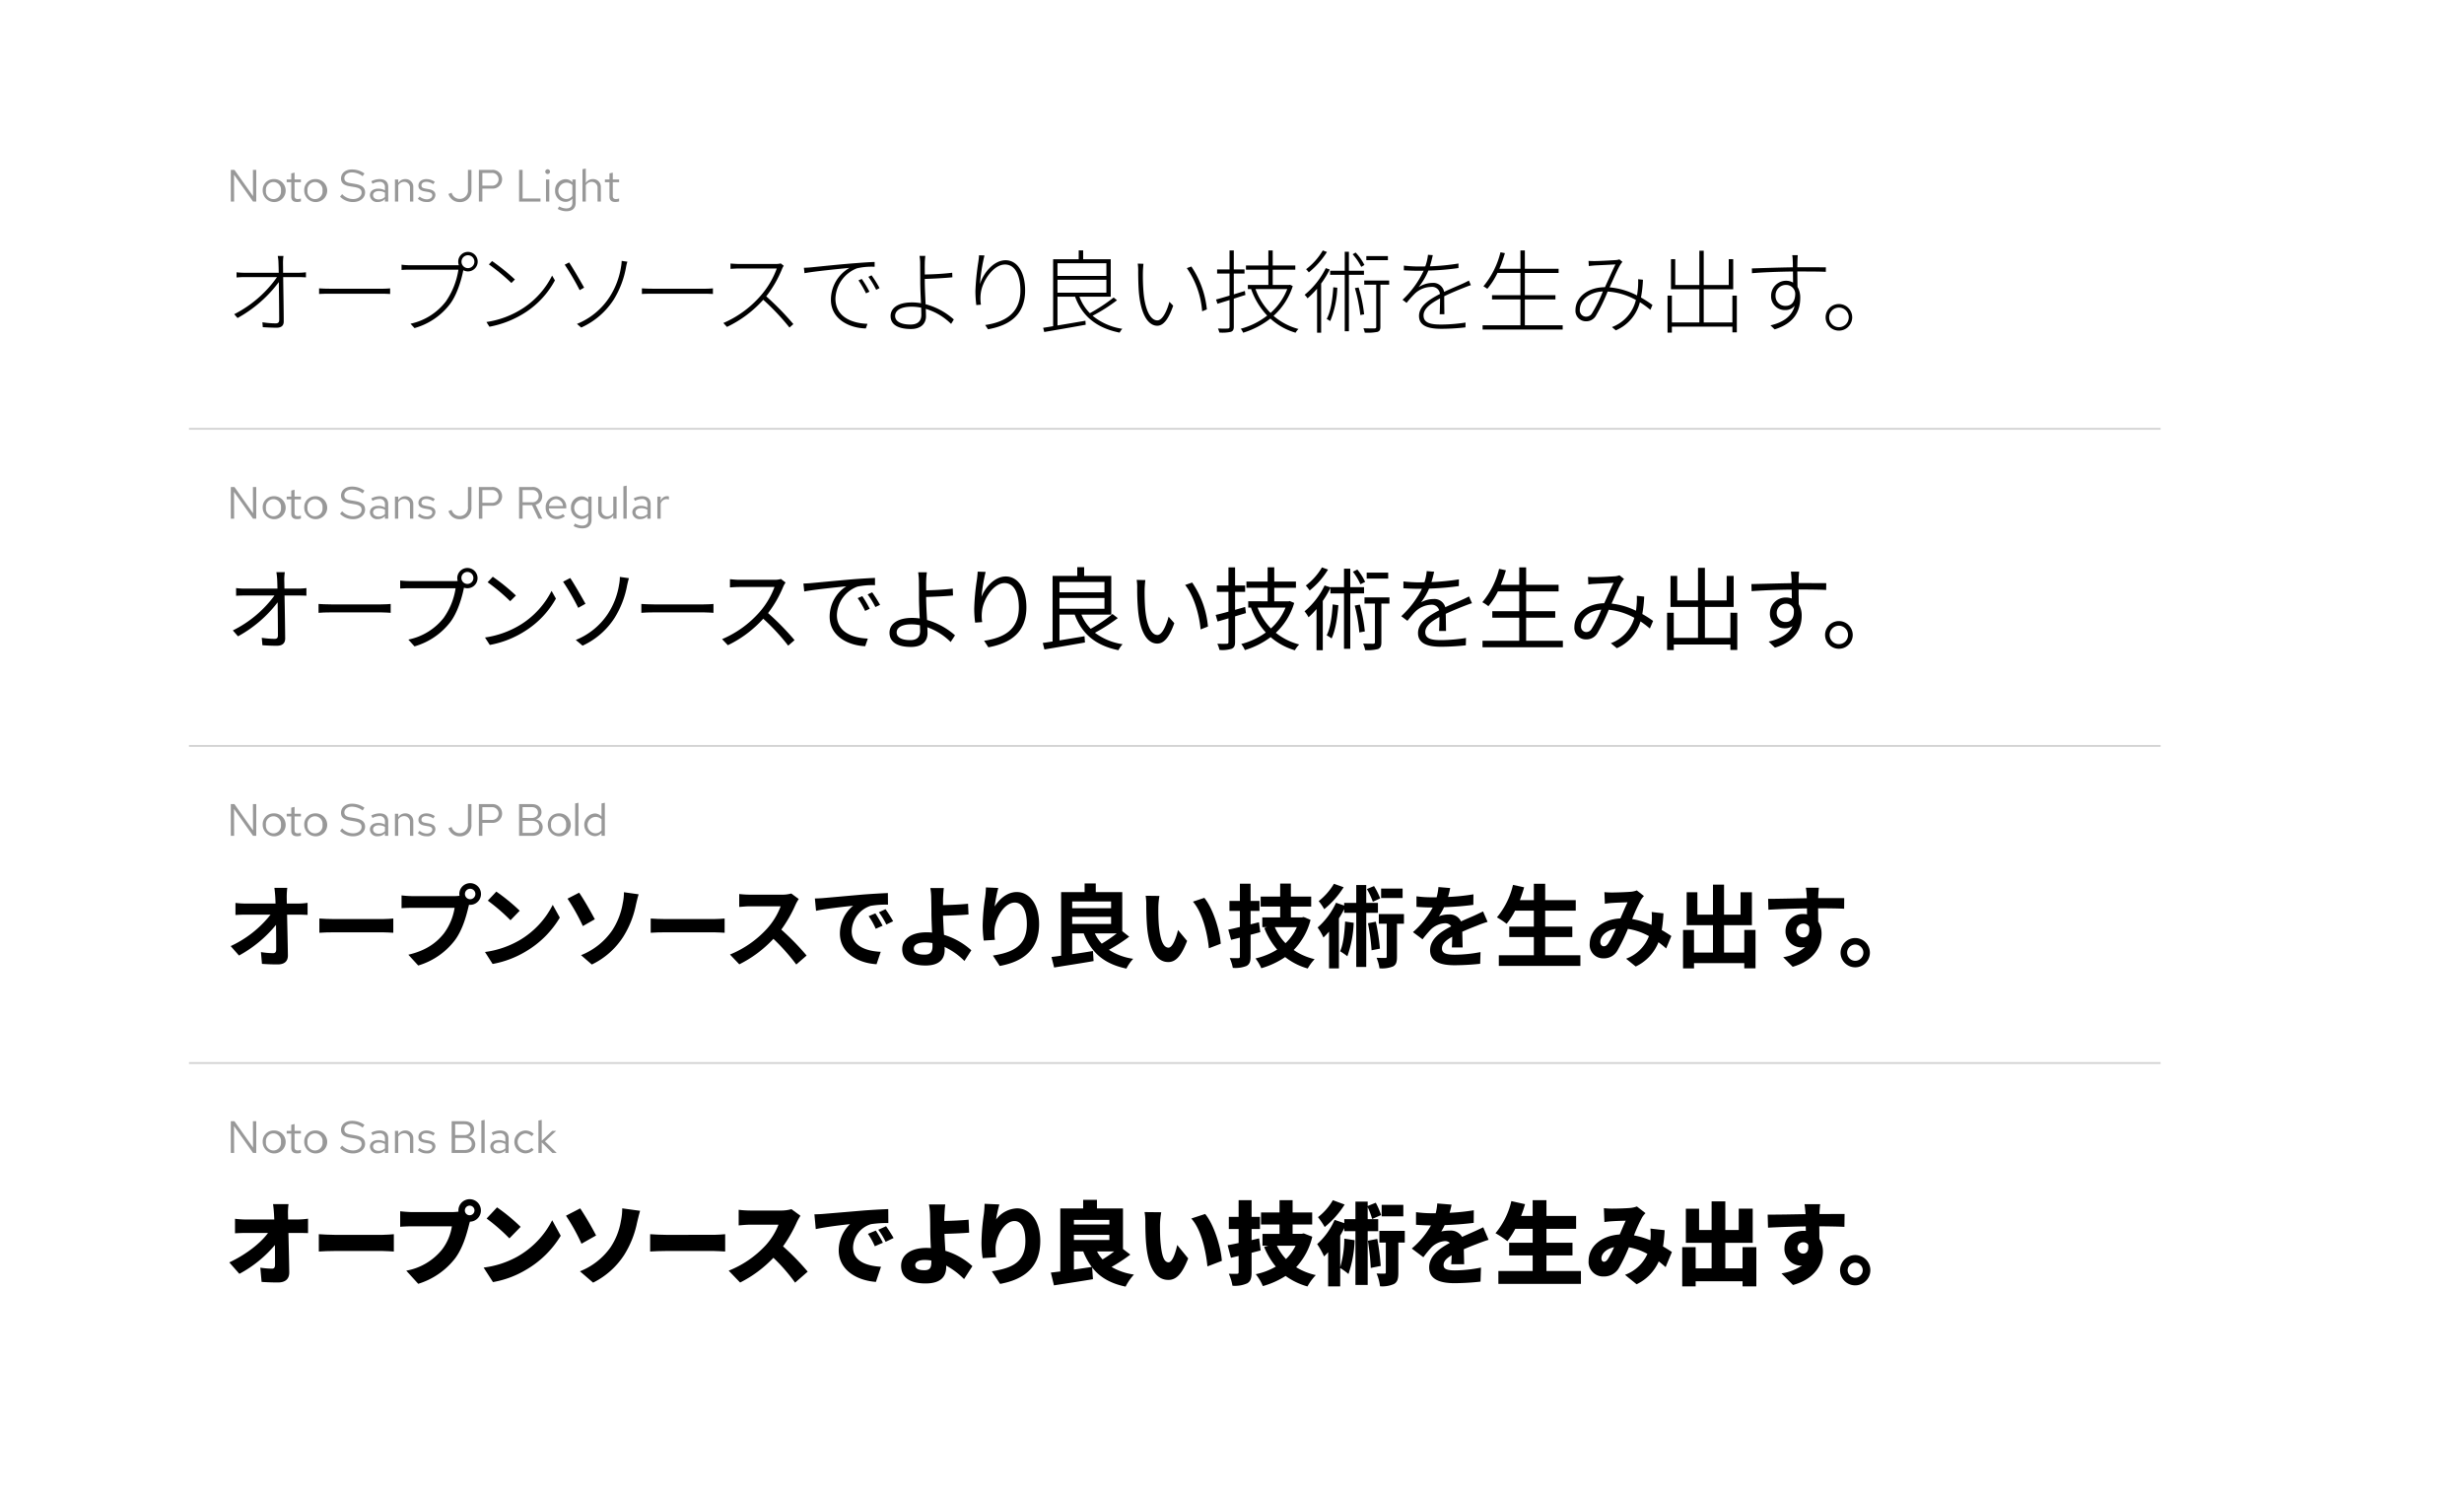 <svg xmlns="http://www.w3.org/2000/svg" width="652" height="395" viewBox="0 0 652 395"><defs><style>.a{fill:none;stroke:#d3d3d3;stroke-miterlimit:10;stroke-width:0.5px;}.b{fill:#989898;}</style></defs><line class="a" x1="50" y1="113.477" x2="571.716" y2="113.477"/><line class="a" x1="50" y1="197.402" x2="571.716" y2="197.402"/><line class="a" x1="50" y1="281.327" x2="571.716" y2="281.327"/><path class="b" d="M62.036,44.954l4.917,6.957-.024-6.957h.876v8.396h-.84l-5.037-7.112.024,7.112h-.876V44.954Z"/><path class="b" d="M72.355,47.401a3.041,3.041,0,1,1-2.843,3.022A2.873,2.873,0,0,1,72.355,47.401Zm1.99,3.034a2.002,2.002,0,1,0-3.97,0,2.001,2.001,0,1,0,3.97,0Z"/><path class="b" d="M77.071,48.216H75.86v-.72h1.211V45.889l.876-.204v1.81h1.679v.72H77.947V51.802c0,.624.24.876.852.876a2.096,2.096,0,0,0,.827-.156v.78a3.285,3.285,0,0,1-1.02.156c-1.007,0-1.535-.492-1.535-1.427Z"/><path class="b" d="M83.347,47.401a3.041,3.041,0,1,1-2.843,3.022A2.873,2.873,0,0,1,83.347,47.401Zm1.99,3.034a2.002,2.002,0,1,0-3.97,0,2.001,2.001,0,1,0,3.97,0Z"/><path class="b" d="M90.536,51.37a3.91,3.91,0,0,0,2.902,1.308c1.296,0,2.243-.72,2.243-1.691,0-.839-.504-1.235-1.871-1.475l-1.355-.228c-1.535-.276-2.219-.911-2.219-2.038,0-1.416,1.176-2.399,2.879-2.399a5.489,5.489,0,0,1,3.321,1.067l-.48.72a4.745,4.745,0,0,0-2.83-1.007c-1.176,0-2.003.647-2.003,1.523,0,.744.456,1.127,1.583,1.308l1.343.228c1.787.324,2.555.996,2.555,2.255,0,1.451-1.343,2.531-3.189,2.531a4.83,4.83,0,0,1-3.442-1.427Z"/><path class="b" d="M97.879,51.67c0-1.044.875-1.739,2.194-1.739a3.385,3.385,0,0,1,1.787.456v-.804a1.318,1.318,0,0,0-1.511-1.451,3.866,3.866,0,0,0-1.775.504l-.324-.672a5.017,5.017,0,0,1,2.207-.564c1.451,0,2.267.732,2.267,2.063v3.886h-.863v-.684a2.512,2.512,0,0,1-1.858.791A1.889,1.889,0,0,1,97.879,51.67Zm2.303,1.116a2.317,2.317,0,0,0,1.679-.672V50.987a3.09,3.09,0,0,0-1.655-.42c-.899,0-1.487.432-1.487,1.08C98.718,52.33,99.306,52.786,100.182,52.786Z"/><path class="b" d="M104.503,47.496h.876v.948a2.107,2.107,0,0,1,1.858-1.044,2.037,2.037,0,0,1,2.123,2.159v3.79h-.876V49.811a1.517,1.517,0,0,0-1.57-1.679,1.725,1.725,0,0,0-1.535.899v4.318h-.876Z"/><path class="b" d="M111.031,52.018a3.051,3.051,0,0,0,1.883.732c.852,0,1.476-.444,1.476-1.056,0-.48-.312-.732-1.056-.875l-.96-.168c-1.139-.204-1.654-.684-1.654-1.535,0-1.007.875-1.715,2.11-1.715a3.784,3.784,0,0,1,2.231.732l-.432.612a3.104,3.104,0,0,0-1.835-.624c-.768,0-1.272.36-1.272.935,0,.48.252.708,1.008.839l.983.18c1.176.216,1.703.708,1.703,1.571a2.049,2.049,0,0,1-2.278,1.811,3.337,3.337,0,0,1-2.375-.863Z"/><path class="b" d="M121.65,53.481a3.027,3.027,0,0,1-2.986-2.147l.84-.335a2.203,2.203,0,0,0,4.317-.828V44.954h.924v5.229A2.98,2.98,0,0,1,121.65,53.481Z"/><path class="b" d="M126.714,44.954H130.18a2.49,2.49,0,1,1,0,4.965h-2.542v3.43h-.924Zm.924.816v3.358h2.435a1.688,1.688,0,1,0,0-3.358Z"/><path class="b" d="M137.358,44.954h.924v7.58h4.737v.816h-5.661Z"/><path class="b" d="M144.283,45.422a.629.629,0,0,1,1.259,0,.629.629,0,1,1-1.259,0Zm1.067,7.928h-.876V47.496h.876Z"/><path class="b" d="M146.886,50.423a2.847,2.847,0,0,1,2.746-2.998,2.362,2.362,0,0,1,1.835.828v-.756h.864v6.153c0,1.451-.876,2.255-2.471,2.255a4.696,4.696,0,0,1-2.279-.612l.372-.671a3.938,3.938,0,0,0,1.871.54c1.067,0,1.631-.516,1.631-1.499V52.558a2.307,2.307,0,0,1-1.871.863A2.824,2.824,0,0,1,146.886,50.423Zm2.914,2.243a2.016,2.016,0,0,0,1.655-.791V48.984A2.165,2.165,0,1,0,149.8,52.666Z"/><path class="b" d="M154.134,44.774l.876-.18v3.85a2.108,2.108,0,0,1,1.858-1.044,2.037,2.037,0,0,1,2.123,2.159v3.79h-.876V49.811a1.517,1.517,0,0,0-1.57-1.679,1.725,1.725,0,0,0-1.535.899v4.318h-.876Z"/><path class="b" d="M161.273,48.216H160.062v-.72h1.211V45.889l.876-.204v1.81h1.679v.72h-1.679V51.802c0,.624.24.876.852.876a2.096,2.096,0,0,0,.827-.156v.78a3.286,3.286,0,0,1-1.02.156c-1.007,0-1.535-.492-1.535-1.427Z"/><path class="b" d="M62.036,128.879l4.917,6.957-.024-6.957h.876v8.396h-.84l-5.037-7.112.024,7.112h-.876v-8.396Z"/><path class="b" d="M72.355,131.326a3.041,3.041,0,1,1-2.843,3.022A2.873,2.873,0,0,1,72.355,131.326Zm1.99,3.034a2.002,2.002,0,1,0-3.97,0,2.001,2.001,0,1,0,3.97,0Z"/><path class="b" d="M77.071,132.141H75.86v-.72h1.211v-1.607l.876-.204v1.81h1.679v.72H77.947v3.586c0,.624.24.876.852.876a2.096,2.096,0,0,0,.827-.156v.78a3.285,3.285,0,0,1-1.02.156c-1.007,0-1.535-.492-1.535-1.427Z"/><path class="b" d="M83.347,131.326a3.041,3.041,0,1,1-2.843,3.022A2.873,2.873,0,0,1,83.347,131.326Zm1.99,3.034a2.002,2.002,0,1,0-3.97,0,2.001,2.001,0,1,0,3.97,0Z"/><path class="b" d="M90.536,135.296a3.91,3.91,0,0,0,2.902,1.308c1.296,0,2.243-.72,2.243-1.691,0-.839-.504-1.235-1.871-1.475l-1.355-.228c-1.535-.276-2.219-.911-2.219-2.038,0-1.416,1.176-2.399,2.879-2.399a5.489,5.489,0,0,1,3.321,1.067l-.48.72a4.745,4.745,0,0,0-2.83-1.007c-1.176,0-2.003.647-2.003,1.523,0,.744.456,1.127,1.583,1.308l1.343.228c1.787.324,2.555.996,2.555,2.255,0,1.451-1.343,2.531-3.189,2.531a4.83,4.83,0,0,1-3.442-1.427Z"/><path class="b" d="M97.879,135.595c0-1.044.875-1.739,2.194-1.739a3.385,3.385,0,0,1,1.787.456v-.804a1.318,1.318,0,0,0-1.511-1.451,3.866,3.866,0,0,0-1.775.504l-.324-.672a5.017,5.017,0,0,1,2.207-.564c1.451,0,2.267.732,2.267,2.063v3.886h-.863v-.684a2.512,2.512,0,0,1-1.858.791A1.889,1.889,0,0,1,97.879,135.595Zm2.303,1.116a2.317,2.317,0,0,0,1.679-.672v-1.127a3.09,3.09,0,0,0-1.655-.42c-.899,0-1.487.432-1.487,1.08C98.718,136.255,99.306,136.711,100.182,136.711Z"/><path class="b" d="M104.503,131.422h.876v.948a2.107,2.107,0,0,1,1.858-1.044,2.037,2.037,0,0,1,2.123,2.159v3.79h-.876v-3.538a1.517,1.517,0,0,0-1.57-1.679,1.725,1.725,0,0,0-1.535.899v4.318h-.876Z"/><path class="b" d="M111.031,135.944a3.051,3.051,0,0,0,1.883.731c.852,0,1.476-.444,1.476-1.056,0-.48-.312-.732-1.056-.875l-.96-.168c-1.139-.204-1.654-.684-1.654-1.535,0-1.007.875-1.715,2.11-1.715a3.784,3.784,0,0,1,2.231.732l-.432.612a3.103,3.103,0,0,0-1.835-.624c-.768,0-1.272.36-1.272.935,0,.48.252.708,1.008.839l.983.18c1.176.216,1.703.708,1.703,1.571a2.049,2.049,0,0,1-2.278,1.811,3.337,3.337,0,0,1-2.375-.863Z"/><path class="b" d="M121.65,137.406a3.027,3.027,0,0,1-2.986-2.147l.84-.335a2.203,2.203,0,0,0,4.317-.828v-5.217h.924v5.229A2.98,2.98,0,0,1,121.65,137.406Z"/><path class="b" d="M126.714,128.879H130.18a2.49,2.49,0,1,1,0,4.965h-2.542v3.43h-.924Zm.924.816v3.358h2.435a1.688,1.688,0,1,0,0-3.358Z"/><path class="b" d="M137.358,128.879H140.8a2.416,2.416,0,0,1,2.674,2.423,2.284,2.284,0,0,1-1.751,2.267l1.787,3.706h-1.02l-1.703-3.586h-2.506v3.586h-.924Zm.924.816v3.226h2.446a1.625,1.625,0,1,0,0-3.226Z"/><path class="b" d="M147.292,137.383a2.921,2.921,0,0,1-2.902-3.034,2.849,2.849,0,0,1,2.759-3.022,2.765,2.765,0,0,1,2.687,2.95v.264h-4.594a2.133,2.133,0,0,0,2.087,2.075,2.395,2.395,0,0,0,1.607-.6l.551.588A3.417,3.417,0,0,1,147.292,137.383Zm-2.027-3.466h3.706a1.933,1.933,0,0,0-1.835-1.835A1.956,1.956,0,0,0,145.265,133.917Z"/><path class="b" d="M151.086,134.348a2.847,2.847,0,0,1,2.746-2.998,2.362,2.362,0,0,1,1.835.828v-.756h.864v6.153c0,1.451-.876,2.255-2.471,2.255a4.696,4.696,0,0,1-2.279-.612l.372-.671a3.938,3.938,0,0,0,1.871.54c1.067,0,1.631-.516,1.631-1.499v-1.103a2.307,2.307,0,0,1-1.871.863A2.824,2.824,0,0,1,151.086,134.348ZM154,136.591a2.016,2.016,0,0,0,1.655-.791v-2.891A2.165,2.165,0,1,0,154,136.591Z"/><path class="b" d="M159.185,134.948a1.512,1.512,0,0,0,1.56,1.691,1.738,1.738,0,0,0,1.535-.887v-4.33h.875v5.853h-.875v-.947a2.097,2.097,0,0,1-1.859,1.043,2.046,2.046,0,0,1-2.123-2.171v-3.778h.888Z"/><path class="b" d="M165.833,137.275h-.876V128.7l.876-.18Z"/><path class="b" d="M167.322,135.595c0-1.044.875-1.739,2.194-1.739a3.386,3.386,0,0,1,1.787.456v-.804a1.318,1.318,0,0,0-1.511-1.451,3.867,3.867,0,0,0-1.775.504l-.323-.672a5.01,5.01,0,0,1,2.206-.564c1.451,0,2.267.732,2.267,2.063v3.886h-.863v-.684a2.512,2.512,0,0,1-1.858.791A1.889,1.889,0,0,1,167.322,135.595Zm2.303,1.116a2.317,2.317,0,0,0,1.679-.672v-1.127a3.09,3.09,0,0,0-1.655-.42c-.899,0-1.487.432-1.487,1.08C168.161,136.255,168.749,136.711,169.625,136.711Z"/><path class="b" d="M173.946,131.422h.876v1.188a1.748,1.748,0,0,1,1.631-1.295,1.67,1.67,0,0,1,.552.084v.791a2.207,2.207,0,0,0-.612-.108,1.669,1.669,0,0,0-1.57,1.188v4.006h-.876Z"/><path class="b" d="M62.036,212.804l4.917,6.957-.024-6.957h.876V221.2h-.84l-5.037-7.112.024,7.112h-.876V212.804Z"/><path class="b" d="M72.355,215.251a3.041,3.041,0,1,1-2.843,3.022A2.873,2.873,0,0,1,72.355,215.251Zm1.99,3.034a2.002,2.002,0,1,0-3.97,0,2.001,2.001,0,1,0,3.97,0Z"/><path class="b" d="M77.071,216.066H75.86v-.72h1.211V213.74l.876-.204v1.81h1.679v.72H77.947v3.586c0,.624.24.876.852.876a2.096,2.096,0,0,0,.827-.156v.78a3.285,3.285,0,0,1-1.02.156c-1.007,0-1.535-.492-1.535-1.427Z"/><path class="b" d="M83.347,215.251a3.041,3.041,0,1,1-2.843,3.022A2.873,2.873,0,0,1,83.347,215.251Zm1.99,3.034a2.002,2.002,0,1,0-3.97,0,2.001,2.001,0,1,0,3.97,0Z"/><path class="b" d="M90.536,219.22a3.91,3.91,0,0,0,2.902,1.308c1.296,0,2.243-.72,2.243-1.691,0-.839-.504-1.235-1.871-1.475l-1.355-.228c-1.535-.276-2.219-.911-2.219-2.038,0-1.416,1.176-2.399,2.879-2.399a5.489,5.489,0,0,1,3.321,1.067l-.48.72a4.745,4.745,0,0,0-2.83-1.007c-1.176,0-2.003.647-2.003,1.523,0,.744.456,1.127,1.583,1.308l1.343.228c1.787.324,2.555.996,2.555,2.255,0,1.451-1.343,2.531-3.189,2.531a4.83,4.83,0,0,1-3.442-1.427Z"/><path class="b" d="M97.879,219.52c0-1.044.875-1.739,2.194-1.739a3.385,3.385,0,0,1,1.787.456v-.804a1.318,1.318,0,0,0-1.511-1.451,3.866,3.866,0,0,0-1.775.504l-.324-.672a5.017,5.017,0,0,1,2.207-.564c1.451,0,2.267.732,2.267,2.063V221.2h-.863v-.684a2.512,2.512,0,0,1-1.858.791A1.889,1.889,0,0,1,97.879,219.52Zm2.303,1.116a2.317,2.317,0,0,0,1.679-.672v-1.127a3.09,3.09,0,0,0-1.655-.42c-.899,0-1.487.432-1.487,1.08C98.718,220.18,99.306,220.636,100.182,220.636Z"/><path class="b" d="M104.503,215.346h.876v.948a2.107,2.107,0,0,1,1.858-1.044,2.037,2.037,0,0,1,2.123,2.159v3.79h-.876v-3.538a1.517,1.517,0,0,0-1.57-1.679,1.725,1.725,0,0,0-1.535.899V221.2h-.876Z"/><path class="b" d="M111.031,219.868a3.051,3.051,0,0,0,1.883.732c.852,0,1.476-.444,1.476-1.056,0-.48-.312-.732-1.056-.875l-.96-.168c-1.139-.204-1.654-.684-1.654-1.535,0-1.007.875-1.715,2.11-1.715a3.784,3.784,0,0,1,2.231.732l-.432.612a3.104,3.104,0,0,0-1.835-.624c-.768,0-1.272.36-1.272.935,0,.48.252.708,1.008.839l.983.18c1.176.216,1.703.708,1.703,1.571a2.049,2.049,0,0,1-2.278,1.811,3.337,3.337,0,0,1-2.375-.863Z"/><path class="b" d="M121.65,221.331a3.027,3.027,0,0,1-2.986-2.147l.84-.335a2.203,2.203,0,0,0,4.317-.828V212.804h.924v5.229A2.98,2.98,0,0,1,121.65,221.331Z"/><path class="b" d="M126.714,212.804H130.18a2.49,2.49,0,1,1,0,4.965h-2.542v3.43h-.924Zm.924.816v3.358h2.435a1.688,1.688,0,1,0,0-3.358Z"/><path class="b" d="M140.752,212.804c1.535,0,2.53.84,2.53,2.135a1.941,1.941,0,0,1-1.487,1.895,2.086,2.086,0,0,1,1.812,2.039c0,1.403-1.08,2.327-2.723,2.327h-3.526V212.804Zm-2.471.791v2.878H140.68c1.02,0,1.679-.564,1.679-1.439s-.659-1.439-1.679-1.439Zm4.39,5.217c0-.959-.732-1.583-1.884-1.583h-2.506v3.178h2.506C141.927,220.408,142.671,219.772,142.671,218.813Z"/><path class="b" d="M147.797,215.251a3.041,3.041,0,1,1-2.843,3.022A2.872,2.872,0,0,1,147.797,215.251Zm1.99,3.034a2.002,2.002,0,1,0-3.97,0,2.001,2.001,0,1,0,3.97,0Z"/><path class="b" d="M153.066,221.2h-.876v-8.575l.876-.18Z"/><path class="b" d="M159.171,220.42a2.306,2.306,0,0,1-1.871.864,3.019,3.019,0,0,1,.048-6.009,2.385,2.385,0,0,1,1.823.815v-3.466l.876-.18V221.2h-.876Zm-1.655.096a2.005,2.005,0,0,0,1.655-.78v-2.902a2.165,2.165,0,1,0-1.655,3.682Z"/><path class="b" d="M62.036,296.729l4.917,6.957-.024-6.957h.876v8.396h-.84l-5.037-7.112.024,7.112h-.876v-8.396Z"/><path class="b" d="M72.355,299.176a3.041,3.041,0,1,1-2.843,3.022A2.873,2.873,0,0,1,72.355,299.176Zm1.99,3.034a2.002,2.002,0,1,0-3.97,0,2.001,2.001,0,1,0,3.97,0Z"/><path class="b" d="M77.071,299.991H75.86v-.72h1.211v-1.607l.876-.204v1.81h1.679v.72H77.947v3.586c0,.624.24.876.852.876a2.096,2.096,0,0,0,.827-.156v.78a3.285,3.285,0,0,1-1.02.156c-1.007,0-1.535-.492-1.535-1.427Z"/><path class="b" d="M83.347,299.176a3.041,3.041,0,1,1-2.843,3.022A2.873,2.873,0,0,1,83.347,299.176Zm1.99,3.034a2.002,2.002,0,1,0-3.97,0,2.001,2.001,0,1,0,3.97,0Z"/><path class="b" d="M90.536,303.146a3.91,3.91,0,0,0,2.902,1.308c1.296,0,2.243-.72,2.243-1.691,0-.839-.504-1.235-1.871-1.475l-1.355-.228c-1.535-.276-2.219-.911-2.219-2.038,0-1.416,1.176-2.399,2.879-2.399a5.489,5.489,0,0,1,3.321,1.067l-.48.72a4.745,4.745,0,0,0-2.83-1.007c-1.176,0-2.003.647-2.003,1.523,0,.744.456,1.127,1.583,1.308l1.343.228c1.787.324,2.555.996,2.555,2.255,0,1.451-1.343,2.531-3.189,2.531a4.83,4.83,0,0,1-3.442-1.427Z"/><path class="b" d="M97.879,303.446c0-1.044.875-1.739,2.194-1.739a3.385,3.385,0,0,1,1.787.456v-.804a1.318,1.318,0,0,0-1.511-1.451,3.866,3.866,0,0,0-1.775.504L98.25,299.74a5.017,5.017,0,0,1,2.207-.564c1.451,0,2.267.732,2.267,2.063v3.886h-.863v-.684a2.512,2.512,0,0,1-1.858.791A1.889,1.889,0,0,1,97.879,303.446Zm2.303,1.116a2.317,2.317,0,0,0,1.679-.672V302.762a3.09,3.09,0,0,0-1.655-.42c-.899,0-1.487.432-1.487,1.08C98.718,304.105,99.306,304.561,100.182,304.561Z"/><path class="b" d="M104.503,299.272h.876v.948a2.107,2.107,0,0,1,1.858-1.044,2.037,2.037,0,0,1,2.123,2.159v3.79h-.876v-3.538a1.517,1.517,0,0,0-1.57-1.679,1.725,1.725,0,0,0-1.535.899v4.318h-.876Z"/><path class="b" d="M111.031,303.794a3.051,3.051,0,0,0,1.883.731c.852,0,1.476-.444,1.476-1.056,0-.479-.312-.732-1.056-.875l-.96-.168c-1.139-.204-1.654-.684-1.654-1.535,0-1.007.875-1.715,2.11-1.715a3.783,3.783,0,0,1,2.231.732l-.432.612a3.103,3.103,0,0,0-1.835-.624c-.768,0-1.272.36-1.272.936,0,.479.252.708,1.008.839l.983.18c1.176.216,1.703.708,1.703,1.571a2.049,2.049,0,0,1-2.278,1.811,3.337,3.337,0,0,1-2.375-.863Z"/><path class="b" d="M122.91,296.729c1.535,0,2.53.84,2.53,2.135a1.941,1.941,0,0,1-1.487,1.895,2.086,2.086,0,0,1,1.812,2.039c0,1.403-1.08,2.327-2.723,2.327h-3.526v-8.396Zm-2.471.791v2.878h2.398c1.02,0,1.679-.564,1.679-1.439s-.659-1.44-1.679-1.44Zm4.39,5.217c0-.959-.733-1.583-1.884-1.583h-2.506v3.178h2.506C124.084,304.333,124.829,303.697,124.829,302.738Z"/><path class="b" d="M128.25,305.125h-.876V296.55l.876-.18Z"/><path class="b" d="M129.739,303.446c0-1.044.875-1.739,2.194-1.739a3.386,3.386,0,0,1,1.787.456v-.804a1.318,1.318,0,0,0-1.511-1.451,3.867,3.867,0,0,0-1.775.504l-.324-.672a5.017,5.017,0,0,1,2.207-.564c1.451,0,2.267.732,2.267,2.063v3.886H133.72v-.684a2.512,2.512,0,0,1-1.858.791A1.889,1.889,0,0,1,129.739,303.446Zm2.303,1.116a2.317,2.317,0,0,0,1.679-.672V302.762a3.09,3.09,0,0,0-1.655-.42c-.899,0-1.487.432-1.487,1.08C130.578,304.105,131.166,304.561,132.042,304.561Z"/><path class="b" d="M140.668,303.745l.54.54a3.044,3.044,0,0,1-2.219.947,3.032,3.032,0,0,1,0-6.057,3.195,3.195,0,0,1,2.255.912l-.565.611a2.3,2.3,0,0,0-1.654-.732,2.245,2.245,0,0,0,.012,4.474A2.155,2.155,0,0,0,140.668,303.745Z"/><path class="b" d="M142.47,296.55l.876-.18v5.529l2.782-2.627h1.056l-2.975,2.783,3.107,3.07h-1.151l-2.818-2.795v2.795H142.47Z"/><path d="M79.158,72.184c.552,0,1.368-.072,1.8-.12v1.344c-.456-.024-1.224-.072-1.776-.072h-4.248c.048,3.672.144,8.881.144,11.761,0,1.105-.673,1.632-1.897,1.632-1.08,0-2.568-.072-3.648-.144L69.437,85.29a23.706,23.706,0,0,0,3.504.288c.721,0,.936-.312.936-.936,0-2.088-.048-6.432-.097-9.985A34.363,34.363,0,0,1,62.86,84.161l-.888-1.008a31.047,31.047,0,0,0,11.329-9.817H64.564c-.768,0-1.248.048-1.968.096V72.065a18.47,18.47,0,0,0,1.968.12h9.193c-.024-1.248-.048-2.208-.072-2.688a9.42,9.42,0,0,0-.192-1.752h1.513a14.291,14.291,0,0,0-.12,1.752c0,.48.024,1.44.024,2.688Z"/><path d="M84.436,76.313c.624.048,1.633.096,3.049.096h13.297a24.248,24.248,0,0,0,2.448-.096V77.801c-.432-.024-1.32-.072-2.424-.072H87.485c-1.32,0-2.4.024-3.049.072Z"/><path d="M120.965,70.192h.456a2.403,2.403,0,0,1-.168-.936,2.561,2.561,0,0,1,2.568-2.592,2.58,2.58,0,1,1,0,5.161,2.571,2.571,0,0,1-1.224-.312l-.024.096c-.504,2.64-1.728,6.576-3.553,8.929a17.854,17.854,0,0,1-9.337,6.288l-1.056-1.152a16.082,16.082,0,0,0,9.337-5.88,20.097,20.097,0,0,0,3.336-8.425H108.365c-.864,0-1.488.024-2.112.072V70.048a18.261,18.261,0,0,0,2.136.144Zm4.561-.936a1.704,1.704,0,1,0-3.408,0,1.704,1.704,0,0,0,3.408,0Z"/><path d="M138.534,81.473a22.155,22.155,0,0,0,7.561-8.545l.744,1.272a23.215,23.215,0,0,1-7.584,8.329,26.393,26.393,0,0,1-9.745,3.936l-.792-1.248A24.285,24.285,0,0,0,138.534,81.473Zm-2.28-7.513-.936.936a51.942,51.942,0,0,0-5.953-4.92l.841-.888A55.13,55.13,0,0,1,136.253,73.961Z"/><path d="M150.604,69.448c.984,1.464,3.144,5.185,3.961,6.673l-1.177.672a66.929,66.929,0,0,0-3.96-6.745Zm10.682,9.169a20.681,20.681,0,0,0,3.072-8.161,9.533,9.533,0,0,0,.143-1.416l1.513.216a9.172,9.172,0,0,0-.337,1.344,24.375,24.375,0,0,1-3.264,8.665,19.963,19.963,0,0,1-8.617,7.417l-1.128-.96A18.623,18.623,0,0,0,161.286,78.617Z"/><path d="M169.853,76.313c.624.048,1.633.096,3.049.096h13.297a24.248,24.248,0,0,0,2.448-.096V77.801c-.432-.024-1.32-.072-2.424-.072H172.902c-1.32,0-2.4.024-3.049.072Z"/><path d="M207.39,70.336a4.129,4.129,0,0,0-.432.792,29.908,29.908,0,0,1-4.201,7.297A72.227,72.227,0,0,1,209.934,85.77l-1.032.912a62.057,62.057,0,0,0-6.936-7.345,30.435,30.435,0,0,1-9.601,7.177l-.96-1.032a27.506,27.506,0,0,0,9.913-7.272,22.841,22.841,0,0,0,4.224-7.153H195.485c-.768,0-2.064.096-2.184.096V69.736c.144.024,1.44.12,2.184.12h9.721a5.012,5.012,0,0,0,1.393-.144Z"/><path d="M214.732,70.744c1.272-.12,6.097-.648,10.489-1.008,2.688-.216,4.681-.36,6.217-.408V70.6a17.277,17.277,0,0,0-4.681.408,8.92,8.92,0,0,0-5.689,7.993c0,5.088,4.729,6.576,8.473,6.696l-.432,1.224c-4.057-.072-9.241-2.232-9.241-7.632a9.738,9.738,0,0,1,4.921-8.401c-2.089.216-9.434.912-11.905,1.416l-.168-1.44C213.628,70.841,214.252,70.792,214.732,70.744ZM230.07,77.201l-.912.432A25.974,25.974,0,0,0,227.166,74.2l.864-.384A27.961,27.961,0,0,1,230.07,77.201Zm2.664-.96-.888.456a23.715,23.715,0,0,0-2.064-3.433l.84-.408A27.733,27.733,0,0,1,232.734,76.241Z"/><path d="M244.71,74.489c0,1.585.12,3.96.216,6.024a18.007,18.007,0,0,1,7.465,4.033l-.72,1.176a16.152,16.152,0,0,0-6.697-3.984c.024.768.049,1.464.049,1.992,0,1.824-1.272,3.337-3.961,3.337-3.192,0-5.4-1.008-5.4-3.432,0-1.944,1.704-3.6,5.665-3.6a12.868,12.868,0,0,1,2.376.216c-.097-1.968-.192-4.225-.192-5.761,0-1.368-.023-3.624-.023-4.632a12.651,12.651,0,0,0-.168-2.136h1.536a17.92,17.92,0,0,0-.144,2.136c-.024.672,0,1.68,0,2.784a72.018,72.018,0,0,0,7.249-.456l.048,1.2c-2.185.216-5.329.384-7.297.432Zm-.96,6.936a12.667,12.667,0,0,0-2.521-.264c-2.808,0-4.368.96-4.368,2.448,0,1.392,1.416,2.28,4.057,2.28,1.872,0,2.88-.888,2.88-2.568C243.798,82.841,243.774,82.193,243.75,81.425Z"/><path d="M260.502,67.6a47.39,47.39,0,0,0-1.2,7.609c.84-2.832,3.576-6.336,6.792-6.336,3.049,0,5.161,3.12,5.161,7.993,0,6.504-4.177,9.265-9.817,10.273l-.744-1.128c5.089-.744,9.313-3.024,9.313-9.121,0-3.816-1.272-6.889-4.081-6.889-3.072,0-5.976,4.368-6.385,7.489a10.663,10.663,0,0,0,.024,3.144l-1.224.096a31.942,31.942,0,0,1-.24-3.648,65.813,65.813,0,0,1,.768-7.729c.097-.672.168-1.248.192-1.8Z"/><path d="M295.567,79.457a42.625,42.625,0,0,1-6.457,4.104,16.068,16.068,0,0,0,7.873,3.457,4.609,4.609,0,0,0-.72,1.008c-6.024-1.2-9.913-4.32-11.785-9.504h-4.656V86.13c2.256-.36,4.849-.816,7.393-1.248l.072,1.056c-3.961.72-8.137,1.44-10.97,1.92l-.288-1.104c.768-.12,1.656-.264,2.641-.432V68.608h6.769V66.256h1.176v2.352h7.297v9.913h-8.28a12.431,12.431,0,0,0,2.76,4.368,46.014,46.014,0,0,0,6.289-4.152Zm-15.745-9.793v3.36h12.937v-3.36Zm0,7.801h12.937V74.032H279.822Z"/><path d="M302.429,71.752a53.622,53.622,0,0,0,.192,5.953c.432,4.32,1.8,7.081,3.624,7.081,1.272,0,2.473-2.232,3.192-4.92l1.008,1.032c-1.368,3.96-2.784,5.305-4.225,5.305-2.04,0-4.128-2.208-4.8-8.233-.216-1.968-.24-4.92-.24-6.265a12.861,12.861,0,0,0-.12-1.944l1.513.048C302.525,70.216,302.454,71.177,302.429,71.752ZM319.351,81.881l-1.248.504A23.009,23.009,0,0,0,314.046,70.96l1.2-.432A24.587,24.587,0,0,1,319.351,81.881Z"/><path d="M329.55,78.065c-1.032.312-2.064.648-3.072.984v7.393c0,.84-.24,1.152-.744,1.368a10.395,10.395,0,0,1-3.072.192,5.161,5.161,0,0,0-.384-1.056c1.248.024,2.304.024,2.592,0,.336,0,.48-.12.48-.48V79.409c-1.152.337-2.232.696-3.192.984l-.385-1.128c.984-.264,2.232-.624,3.577-1.032V72.401H322.061V71.296H325.35V66.28h1.128v5.016h2.832v1.105h-2.832v5.496c.96-.288,1.968-.6,2.928-.888ZM342.08,75.713a17.811,17.811,0,0,1-5.089,7.873,16.581,16.581,0,0,0,6.601,3.481,4.369,4.369,0,0,0-.769.984,16.744,16.744,0,0,1-6.672-3.745A22.002,22.002,0,0,1,328.95,88.05a5.077,5.077,0,0,0-.624-1.056,19.296,19.296,0,0,0,6.985-3.48,19.27,19.27,0,0,1-4.249-7.009h-.864v-1.104h5.425V71.368h-5.929v-1.104h5.929V66.28h1.152v3.984h5.976v1.104h-5.976v4.032h4.344l.24-.048Zm-9.865.792a17.252,17.252,0,0,0,3.984,6.313,16.324,16.324,0,0,0,4.416-6.313Z"/><path d="M351.87,71.321a24.951,24.951,0,0,1-2.28,3.72V88.05h-1.08V76.409a22.933,22.933,0,0,1-2.519,2.544,6.643,6.643,0,0,0-.769-.936,21.446,21.446,0,0,0,5.593-7.057Zm-.744-4.633a22.296,22.296,0,0,1-4.8,5.401,5.971,5.971,0,0,0-.721-.84,17.253,17.253,0,0,0,4.417-4.968Zm2.736,9.457a25.453,25.453,0,0,1-1.872,8.833,5.644,5.644,0,0,0-.935-.552c1.103-2.064,1.536-5.161,1.752-8.401Zm3.072-3.408V87.666h-1.103V72.737h-3.864v-1.08h3.864v-5.04h1.103v5.04h3.984v1.08Zm3.265-2.112a15.339,15.339,0,0,0-2.28-3.337l.792-.456a13.905,13.905,0,0,1,2.328,3.289Zm-.696,5.449a39.005,39.005,0,0,1,1.464,7.104l-1.008.192a41.156,41.156,0,0,0-1.44-7.128Zm8.089-.744h-2.328V86.49c0,.768-.192,1.128-.768,1.344a13.786,13.786,0,0,1-3.36.192,6.293,6.293,0,0,0-.359-1.152c1.392.048,2.568.048,2.904.048.384-.024.479-.12.479-.432V75.329h-3.168v-1.08h6.601Zm-.336-6.481h-5.713v-1.08h5.713Z"/><path d="M380.959,83.154c.048-1.008.096-2.857.096-4.177-2.448,1.296-4.368,2.688-4.368,4.513,0,2.16,2.256,2.4,4.801,2.4a43.599,43.599,0,0,0,6.312-.528l-.024,1.272a56.471,56.471,0,0,1-6.36.384c-3.217,0-5.929-.624-5.929-3.408,0-2.641,2.712-4.345,5.521-5.809h.024a2.087,2.087,0,0,0-2.353-1.872,6.468,6.468,0,0,0-4.32,1.8,29.66,29.66,0,0,0-2.16,2.424l-1.08-.816a24.706,24.706,0,0,0,5.592-7.705c-.48.024-.96.024-1.392.024-1.057,0-2.52-.048-3.841-.12V70.288a34.067,34.067,0,0,0,3.913.24c.576,0,1.151,0,1.752-.025a13.41,13.41,0,0,0,.72-3.072l1.272.096c-.168.744-.408,1.8-.768,2.952a58.784,58.784,0,0,0,7.56-.744v1.2a66.022,66.022,0,0,1-7.968.672,17.432,17.432,0,0,1-2.593,4.392,6.923,6.923,0,0,1,3.624-1.128,2.928,2.928,0,0,1,3.144,2.376c1.849-.888,3.601-1.584,5.017-2.232.576-.264,1.008-.48,1.536-.768l.528,1.224c-.504.144-1.105.384-1.656.6-1.513.6-3.433,1.368-5.4,2.328,0,1.368.024,3.576.048,4.753Z"/><path d="M413.503,86.082V87.21H392.31V86.082h10.009V79.241h-7.513V78.113h7.513v-5.88h-6.072a18.912,18.912,0,0,1-2.688,4.2c-.216-.168-.744-.504-1.032-.672a22.408,22.408,0,0,0,4.513-9.001l1.176.24a38.206,38.206,0,0,1-1.464,4.128h5.568V66.28h1.176v4.848h8.929v1.105h-8.929v5.88h8.089v1.128h-8.089v6.841Z"/><path d="M436.711,82.001a22.556,22.556,0,0,0-2.784-2.016,11.003,11.003,0,0,1-6.36,7.441l-1.032-.864a10.199,10.199,0,0,0,6.337-7.177,17.746,17.746,0,0,0-7.465-2.232,46.382,46.382,0,0,1-3.144,6.457,2.946,2.946,0,0,1-2.592,1.416,2.764,2.764,0,0,1-2.784-2.928c0-3.433,3.216-6.049,7.801-6.097.96-2.088,1.944-4.344,2.784-6.024-.96.048-4.297.216-5.4.264-.553.048-1.128.096-1.656.168l-.072-1.368c.576.048,1.176.048,1.656.048,1.2,0,4.656-.192,5.616-.264a3.041,3.041,0,0,0,.889-.192l.815.672a4.363,4.363,0,0,0-.527.696c-.696,1.056-1.824,3.744-2.881,6.048a19.371,19.371,0,0,1,7.249,2.136,20.321,20.321,0,0,0,.288-2.352c.023-.48.048-1.2.023-1.944l1.272.144a32.236,32.236,0,0,1-.528,4.705,29.538,29.538,0,0,1,3.049,1.968Zm-12.577-4.872c-3.888.192-6.096,2.497-6.096,4.849a1.671,1.671,0,0,0,1.632,1.824,1.8,1.8,0,0,0,1.56-.84A37.549,37.549,0,0,0,424.134,77.129Z"/><path d="M459.584,78.233v9.721h-1.177V86.442H442.398v1.584h-1.152V78.233h1.152v7.104H449.67V76.553h-7.513V68.584h1.128v6.84H449.67V66.352h1.152v9.073h6.624v-6.84h1.177V76.553h-7.801v8.785h7.584V78.233Z"/><path d="M476.431,70.721c3.168,0,5.689.024,6.72.024l-.023,1.2c-1.248-.072-3.24-.096-6.696-.096H475.59c.024,1.416.024,2.976.049,4.081a5.52,5.52,0,0,1,.72,2.928c0,3.264-1.393,6.648-6.769,8.305l-1.105-1.056c3.648-.864,5.736-2.592,6.409-5.208a3.037,3.037,0,0,1-2.448,1.152,3.614,3.614,0,0,1-3.793-3.792,3.978,3.978,0,0,1,3.864-3.96,3.764,3.764,0,0,1,1.944.48c0-.768-.024-1.848-.024-2.928-3.625.048-7.849.192-10.85.456l-.023-1.272c2.544-.072,7.057-.24,10.849-.288,0-.864-.024-1.608-.048-2.04a7.428,7.428,0,0,0-.12-1.176H475.71c-.023.192-.071.912-.071,1.176-.024.456-.024,1.176-.049,2.016Zm-1.393,6.936a2.413,2.413,0,0,0-2.496-2.256,2.738,2.738,0,0,0-2.712,2.833,2.574,2.574,0,0,0,2.736,2.712C474.126,80.945,475.038,79.721,475.038,77.657Z"/><path d="M490.111,83.993a3.516,3.516,0,1,1-3.504-3.528A3.513,3.513,0,0,1,490.111,83.993Zm-.912,0a2.592,2.592,0,1,0-2.592,2.592A2.597,2.597,0,0,0,489.199,83.993Z"/><path d="M79.038,155.773a17.035,17.035,0,0,0,2.04-.144v2.016c-.552-.024-1.392-.048-1.968-.048H75.293c.072,3.6.144,8.377.168,11.377,0,1.248-.744,1.92-2.185,1.92-1.224,0-2.664-.048-3.84-.144l-.168-1.968a22.709,22.709,0,0,0,3.384.288c.696,0,.889-.312.889-.96,0-1.92-.025-5.497-.072-8.712a33.35,33.35,0,0,1-10.489,9l-1.368-1.56a30.316,30.316,0,0,0,11.018-9.241H64.709c-.792,0-1.488.024-2.232.072v-2.04a16.482,16.482,0,0,0,2.208.144h8.737c-.024-.96-.048-1.776-.072-2.328a16.623,16.623,0,0,0-.216-2.016h2.232a14.131,14.131,0,0,0-.145,2.016l.048,2.328Z"/><path d="M84.292,159.829c.72.048,1.992.12,3.336.12h13.153c1.2,0,2.064-.072,2.593-.12v2.353c-.48-.024-1.488-.12-2.568-.12H87.628c-1.319,0-2.592.048-3.336.12Z"/><path d="M120.318,153.78c.239,0,.504,0,.792-.024a2.683,2.683,0,1,1,2.568,1.92,2.894,2.894,0,0,1-.912-.144l-.049.264c-.527,2.52-1.68,6.385-3.576,8.857a18.371,18.371,0,0,1-9.457,6.408l-1.632-1.8a15.884,15.884,0,0,0,9.361-5.761,18.26,18.26,0,0,0,3.144-7.825H108.268c-.935,0-1.775.048-2.376.072v-2.112a24.015,24.015,0,0,0,2.4.144Zm4.944-.792a1.585,1.585,0,1,0-3.169,0,1.585,1.585,0,0,0,3.169,0Z"/><path d="M137.934,165.205a22.613,22.613,0,0,0,8.017-8.832l1.152,2.04a23.938,23.938,0,0,1-8.065,8.521,25.865,25.865,0,0,1-9.433,3.744l-1.271-1.968A24.776,24.776,0,0,0,137.934,165.205Zm-1.416-7.608-1.513,1.512a49.864,49.864,0,0,0-5.976-5.017l1.368-1.464A52.642,52.642,0,0,1,136.518,157.597Z"/><path d="M150.892,152.965c1.057,1.56,3.169,5.256,4.032,6.816l-1.92,1.08a63.285,63.285,0,0,0-4.008-6.913ZM160.83,162.47a19.8,19.8,0,0,0,3-7.825,10.445,10.445,0,0,0,.192-1.968l2.399.336c-.191.624-.384,1.464-.479,1.896a24.634,24.634,0,0,1-3.288,8.569,19.978,19.978,0,0,1-8.497,7.393l-1.8-1.512A18.436,18.436,0,0,0,160.83,162.47Z"/><path d="M169.709,159.829c.72.048,1.992.12,3.336.12h13.153c1.2,0,2.064-.072,2.593-.12v2.353c-.48-.024-1.488-.12-2.568-.12H173.045c-1.319,0-2.592.048-3.336.12Z"/><path d="M207.87,154.164a6.984,6.984,0,0,0-.6,1.056,30.383,30.383,0,0,1-4.032,7.033,68.783,68.783,0,0,1,7.009,7.153l-1.681,1.464a55.346,55.346,0,0,0-6.601-7.128,30.432,30.432,0,0,1-9.36,7.008l-1.536-1.608a27.45,27.45,0,0,0,9.889-7.128,21.387,21.387,0,0,0,3.984-6.673h-9.361c-.84,0-2.16.096-2.424.12v-2.184c.336.048,1.704.168,2.424.168h9.266a6.385,6.385,0,0,0,1.8-.216Z"/><path d="M214.708,154.308c1.56-.144,6.049-.576,10.417-.96,2.592-.216,4.824-.336,6.408-.408v1.92a19.698,19.698,0,0,0-4.656.384,8.312,8.312,0,0,0-5.425,7.513c0,4.633,4.32,6.097,8.185,6.241l-.695,2.016c-4.393-.192-9.409-2.544-9.409-7.849a9.61,9.61,0,0,1,4.416-8.017c-2.088.24-8.568.864-11.137,1.392l-.216-2.112C213.508,154.405,214.252,154.357,214.708,154.308Zm15.434,6.793-1.225.576a22.306,22.306,0,0,0-1.968-3.384l1.224-.528A28.624,28.624,0,0,1,230.142,161.101Zm2.735-1.032-1.248.576a21.248,21.248,0,0,0-2.04-3.337l1.2-.552A36.09,36.09,0,0,1,232.877,160.069Z"/><path d="M245.071,158.149c0,1.56.12,3.865.24,5.929a18.863,18.863,0,0,1,7.393,4.056l-1.152,1.776a16.617,16.617,0,0,0-6.169-3.913c.024.625.048,1.152.048,1.585,0,1.944-1.2,3.624-4.368,3.624-3.264,0-5.689-1.056-5.689-3.768,0-2.136,1.872-3.913,5.977-3.913a14.303,14.303,0,0,1,2.017.144c-.097-1.92-.192-4.104-.192-5.52,0-1.368,0-3.336-.024-4.344a17.407,17.407,0,0,0-.191-2.352h2.304a20.64,20.64,0,0,0-.191,2.352c-.025.648,0,1.488,0,2.424,1.895-.048,4.896-.168,7.032-.456l.072,1.824c-2.112.192-5.16.336-7.104.384Zm-1.633,7.321a10.796,10.796,0,0,0-2.328-.24c-2.448,0-3.84.84-3.84,2.136,0,1.32,1.32,2.041,3.601,2.041,1.752,0,2.592-.816,2.592-2.448C243.462,166.573,243.438,166.07,243.438,165.47Z"/><path d="M260.814,151.356a44.02,44.02,0,0,0-1.103,6.601c.936-2.448,3.432-5.4,6.432-5.4,3.169,0,5.449,3.168,5.449,8.161,0,6.601-4.152,9.505-10.058,10.585l-1.128-1.728c5.161-.792,9.193-2.857,9.193-8.833,0-3.744-1.248-6.433-3.769-6.433-2.952,0-5.689,4.296-5.976,7.417a9.915,9.915,0,0,0,.048,2.904l-1.872.144a29.066,29.066,0,0,1-.24-3.769,62.332,62.332,0,0,1,.721-7.681c.096-.744.168-1.464.191-2.04Z"/><path d="M295.783,163.573a48.128,48.128,0,0,1-6.048,3.888,16.052,16.052,0,0,0,7.32,3.024,6.973,6.973,0,0,0-1.105,1.584c-6-1.224-9.648-4.272-11.568-9.409h-4.033v6.816c2.064-.336,4.393-.72,6.625-1.104l.12,1.656c-3.841.672-7.896,1.368-10.729,1.848l-.433-1.728c.744-.096,1.632-.24,2.593-.384V152.412h6.528v-2.304h1.824v2.304h7.177v10.249h-7.897a11.782,11.782,0,0,0,2.448,3.744,37.746,37.746,0,0,0,5.761-3.912Zm-15.434-9.553v2.736h11.905v-2.736Zm0,7.081h11.905v-2.856H280.349Z"/><path d="M302.885,155.821c-.024,1.488,0,3.672.168,5.617.384,3.984,1.536,6.601,3.217,6.601,1.224,0,2.328-2.448,2.952-4.849l1.512,1.728c-1.416,4.033-2.88,5.401-4.513,5.401-2.231,0-4.392-2.232-5.04-8.401a62.856,62.856,0,0,1-.264-6.336,12.664,12.664,0,0,0-.144-2.112l2.305.048C302.981,154.093,302.91,155.196,302.885,155.821Zm16.754,9.985-1.944.768c-.408-4.272-1.849-8.977-4.104-11.761l1.872-.648A24.481,24.481,0,0,1,319.639,165.805Z"/><path d="M329.694,162.253c-.96.288-1.944.576-2.88.864V169.91c0,1.008-.265,1.488-.889,1.776a8.262,8.262,0,0,1-3.24.312,6.653,6.653,0,0,0-.575-1.632c1.151.024,2.184.024,2.472,0,.36,0,.48-.12.48-.456v-6.265l-2.881.84-.504-1.752c.96-.216,2.112-.504,3.385-.864V156.637H321.99v-1.68h3.072V150.156h1.752v4.801h2.664v1.68h-2.664v4.752c.864-.24,1.776-.504,2.664-.768Zm12.77-2.688a17.562,17.562,0,0,1-4.873,7.896,16.359,16.359,0,0,0,6.193,3.096,7.32,7.32,0,0,0-1.152,1.536,17.24,17.24,0,0,1-6.409-3.48,21.954,21.954,0,0,1-6.816,3.432,6.789,6.789,0,0,0-.96-1.608,19.711,19.711,0,0,0,6.505-3.048,19.143,19.143,0,0,1-3.937-6.577l.072-.024h-.792v-1.656H335.43v-3.576h-5.616v-1.656H335.43v-3.768h1.753v3.768h5.736v1.656h-5.736v3.576H341l.287-.072Zm-9.697,1.224a16.368,16.368,0,0,0,3.528,5.52,14.639,14.639,0,0,0,3.864-5.52Z"/><path d="M357.294,157.045v14.642h-1.656V157.045h-3.6v-1.44a26.258,26.258,0,0,1-2.016,3.432V172.07h-1.656v-10.897a20.494,20.494,0,0,1-2.112,2.184,10.151,10.151,0,0,0-1.056-1.584,20.171,20.171,0,0,0,5.304-6.841l1.536.504v-.048h3.6v-4.896h1.656v4.896h3.648v1.656Zm-5.881-6.312a21.097,21.097,0,0,1-4.872,5.544,10.738,10.738,0,0,0-1.008-1.32,16.445,16.445,0,0,0,4.272-4.801Zm2.736,9.433c-.288,3.408-.768,6.625-1.8,8.809a7.136,7.136,0,0,0-1.296-.84c1.008-2.016,1.392-5.064,1.584-8.184Zm5.833-5.545a15.542,15.542,0,0,0-1.992-3.312l1.176-.576a14.059,14.059,0,0,1,2.064,3.264Zm-.145,5.376a44.464,44.464,0,0,1,1.32,7.105l-1.464.264a41.324,41.324,0,0,0-1.225-7.104Zm7.825-.264h-2.137v10.225c0,.96-.191,1.488-.864,1.8a10.928,10.928,0,0,1-3.432.288,7.111,7.111,0,0,0-.528-1.728c1.248.048,2.353.048,2.688.048.336-.024.432-.12.432-.432V159.733h-2.76v-1.632h6.601Zm-.336-6.601h-5.689v-1.585h5.689Z"/><path d="M380.791,166.982c.071-.912.096-2.448.096-3.696-2.208,1.2-3.744,2.424-3.744,3.984,0,1.872,1.848,2.136,4.296,2.136a41.854,41.854,0,0,0,6.481-.576l-.048,1.944a61.257,61.257,0,0,1-6.504.384c-3.408,0-6.145-.72-6.145-3.625,0-2.808,2.832-4.584,5.592-6.024a2.009,2.009,0,0,0-2.136-1.464,6.327,6.327,0,0,0-4.104,1.752c-.672.648-1.344,1.536-2.16,2.496l-1.632-1.224a25.154,25.154,0,0,0,5.472-7.248H375.27c-1.009,0-2.616-.048-3.912-.144v-1.8c1.272.144,2.928.24,4.008.24.504,0,1.008,0,1.56-.024a12.868,12.868,0,0,0,.6-2.952l1.969.168c-.169.672-.385,1.656-.721,2.736a63.852,63.852,0,0,0,7.272-.72l-.023,1.776a73.518,73.518,0,0,1-7.873.672,17.112,17.112,0,0,1-2.136,3.648,6.736,6.736,0,0,1,3.288-.888,2.988,2.988,0,0,1,3.144,2.16c1.632-.768,3.072-1.344,4.32-1.92.72-.312,1.296-.6,1.968-.936l.769,1.8c-.601.168-1.465.504-2.089.744-1.344.528-3.048,1.224-4.848,2.064.023,1.368.048,3.384.071,4.537Z"/><path d="M413.551,169.574v1.728H392.286v-1.728h9.721v-6.097h-7.128v-1.728h7.128v-5.232h-5.641a20.326,20.326,0,0,1-2.52,3.912,10.344,10.344,0,0,0-1.608-1.056,21.888,21.888,0,0,0,4.44-8.832l1.8.384a32.824,32.824,0,0,1-1.344,3.84h4.872V150.156h1.824v4.608h8.593v1.752h-8.593v5.232h7.705v1.728h-7.705v6.097Z"/><path d="M436.568,166.334a23.715,23.715,0,0,0-2.473-1.873,11.292,11.292,0,0,1-6.265,7.081l-1.584-1.32a10.119,10.119,0,0,0,6.217-6.721,17.515,17.515,0,0,0-6.769-2.136,46.938,46.938,0,0,1-3,6.193,3.391,3.391,0,0,1-3,1.656,3.046,3.046,0,0,1-3.097-3.264c0-3.504,3.24-6.192,7.896-6.312.864-1.872,1.728-3.912,2.473-5.4-.936.072-3.816.192-4.921.264a14.837,14.837,0,0,0-1.752.168l-.096-2.016a16.239,16.239,0,0,0,1.8.096c1.248,0,4.368-.168,5.377-.24a4.801,4.801,0,0,0,1.151-.264l1.225.984a3.929,3.929,0,0,0-.624.792c-.672,1.056-1.681,3.48-2.688,5.713a19.464,19.464,0,0,1,6.456,1.896c.097-.6.144-1.2.192-1.776a16.396,16.396,0,0,0,.024-2.184l1.968.216a35.614,35.614,0,0,1-.504,4.608,28.667,28.667,0,0,1,2.857,1.824Zm-12.865-4.993c-3.408.288-5.353,2.328-5.353,4.344a1.444,1.444,0,0,0,1.368,1.585,1.673,1.673,0,0,0,1.44-.84A29.429,29.429,0,0,0,423.703,161.341Z"/><path d="M459.704,162.157v9.841h-1.824v-1.44H442.902v1.488h-1.776v-9.889h1.776v6.648H449.31v-8.185h-7.272v-8.209h1.776v6.48H449.31v-8.617h1.824v8.617h5.761v-6.48h1.848v8.209h-7.608v8.185h6.745v-6.648Z"/><path d="M475.926,156.013c0,1.344.024,2.808.049,3.888a5.804,5.804,0,0,1,.767,3.048c0,3.216-1.56,6.792-7.08,8.449l-1.656-1.608c3.12-.72,5.328-2.016,6.312-4.128a3.412,3.412,0,0,1-2.04.6,3.829,3.829,0,0,1-3.937-3.984,4.179,4.179,0,0,1,4.2-4.152,4.763,4.763,0,0,1,1.584.264c0-.696,0-1.536-.024-2.352-3.6.024-7.632.192-10.608.408l-.048-1.872c2.64-.048,7.104-.192,10.633-.24,0-.672-.024-1.224-.048-1.561-.024-.504-.097-1.2-.144-1.488h2.185l-.12,1.488c0,.36-.024.912-.024,1.536h.36c2.88,0,5.809.025,6.961.025l-.024,1.8c-1.344-.072-3.504-.12-6.984-.12Zm-1.272,5.208a2.11,2.11,0,0,0-2.112-1.464,2.413,2.413,0,0,0-2.4,2.496,2.286,2.286,0,0,0,2.425,2.352C473.959,164.605,474.871,163.477,474.655,161.221Z"/><path d="M490.255,168.014a3.661,3.661,0,1,1-3.673-3.648A3.673,3.673,0,0,1,490.255,168.014Zm-1.248,0a2.418,2.418,0,0,0-2.425-2.424,2.436,2.436,0,0,0,0,4.873A2.408,2.408,0,0,0,489.007,168.014Z"/><path d="M78.894,239.122A18.608,18.608,0,0,0,81.39,238.93v3.192c-.769-.024-1.681-.072-2.328-.072H75.965c.072,3.504.168,7.513.216,10.753.024,1.536-.863,2.424-2.688,2.424-1.465,0-2.809-.048-4.177-.144l-.264-3.121a20.34,20.34,0,0,0,3.192.288c.6,0,.84-.312.84-1.008,0-1.608,0-4.008-.048-6.48a33.012,33.012,0,0,1-9.793,8.112l-2.208-2.496a28.902,28.902,0,0,0,10.56-8.329H65.044c-.864,0-1.895.048-2.736.096v-3.192a23.058,23.058,0,0,0,2.665.168h7.944q-.037-.936-.072-1.728c-.048-.696-.12-1.585-.24-2.424h3.408a20.597,20.597,0,0,0-.143,2.424l.024,1.728Z"/><path d="M84.508,243.082c.864.072,2.616.144,3.864.144h12.89c1.103,0,2.184-.096,2.808-.144v3.768c-.576-.024-1.8-.12-2.808-.12h-12.89c-1.368,0-2.976.048-3.864.12Z"/><path d="M120.222,237.154a10.6,10.6,0,0,0,1.368-.096,2.613,2.613,0,0,1-.049-.456,2.869,2.869,0,1,1,2.881,2.857,1.373,1.373,0,0,1-.312-.024l-.191.72c-.553,2.352-1.585,6.072-3.601,8.736a18.995,18.995,0,0,1-9.649,6.625l-2.616-2.857c4.777-1.128,7.465-3.192,9.409-5.641a15.411,15.411,0,0,0,2.832-6.769H109.109c-1.104,0-2.232.048-2.856.096v-3.384a26.817,26.817,0,0,0,2.856.192Zm5.568-.552a1.38,1.38,0,1,0-1.368,1.368A1.388,1.388,0,0,0,125.79,236.601Z"/><path d="M137.525,248.795a22.756,22.756,0,0,0,8.737-9.337l1.872,3.384a25.524,25.524,0,0,1-8.881,8.881,26,26,0,0,1-8.904,3.384l-2.017-3.168A24.734,24.734,0,0,0,137.525,248.795Zm0-7.777-2.447,2.52a49.985,49.985,0,0,0-6.001-5.184l2.256-2.4A50.379,50.379,0,0,1,137.525,241.018Z"/><path d="M153.245,236.242c1.2,1.68,3.265,5.353,4.152,7.033l-3.168,1.8a54.298,54.298,0,0,0-4.057-7.249Zm8.713,10.033a18.722,18.722,0,0,0,2.832-7.249,13.45,13.45,0,0,0,.312-2.904l3.888.552c-.288.912-.552,2.088-.72,2.784a25.217,25.217,0,0,1-3.337,8.425,20.317,20.317,0,0,1-8.328,7.369l-2.856-2.472A18.183,18.183,0,0,0,161.958,246.274Z"/><path d="M172.181,243.082c.864.072,2.616.144,3.864.144h12.89c1.103,0,2.184-.096,2.808-.144v3.768c-.576-.024-1.8-.12-2.808-.12h-12.89c-1.368,0-2.976.048-3.864.12Z"/><path d="M211.35,237.922a11.395,11.395,0,0,0-.84,1.488,35.297,35.297,0,0,1-3.768,6.601,67.474,67.474,0,0,1,6.696,6.864l-2.735,2.376a54.807,54.807,0,0,0-6.049-6.793,31.619,31.619,0,0,1-9.025,6.745l-2.472-2.592a27.196,27.196,0,0,0,9.841-6.889,18.606,18.606,0,0,0,3.576-5.88H198.437c-1.008,0-2.328.144-2.832.168v-3.409a26.77,26.77,0,0,0,2.832.169h8.449a8.673,8.673,0,0,0,2.496-.312Z"/><path d="M217.949,237.657c1.992-.168,5.929-.528,10.273-.912,2.448-.192,5.04-.336,6.721-.408l.024,3.072a24.535,24.535,0,0,0-4.584.312,7.214,7.214,0,0,0-5.017,6.649c0,3.913,3.648,5.329,7.681,5.52l-1.104,3.288c-4.992-.312-9.696-3-9.696-8.161a9.423,9.423,0,0,1,3.504-7.32c-2.064.216-7.057.744-9.816,1.344l-.312-3.264C216.581,237.754,217.493,237.706,217.949,237.657Zm15.601,7.321-1.824.816a18.473,18.473,0,0,0-1.872-3.336l1.776-.744A31.399,31.399,0,0,1,233.55,244.978Zm2.784-1.176-1.8.864a21.125,21.125,0,0,0-1.969-3.24l1.753-.816A35.934,35.934,0,0,1,236.334,243.802Z"/><path d="M255.199,254.315a18.355,18.355,0,0,0-5.256-3.72c.024.312.024.576.024.816,0,2.088-1.08,4.104-5.064,4.104-3.384,0-6.168-1.105-6.168-4.345,0-2.472,2.111-4.441,6.481-4.441a13.673,13.673,0,0,1,1.416.072c-.072-1.848-.168-3.888-.168-5.137,0-1.44-.025-2.856-.048-3.864a15.161,15.161,0,0,0-.24-2.784H249.75c-.096.696-.168,1.848-.216,2.784V239.53c1.872-.048,4.656-.144,6.624-.36l.12,2.833c-1.992.192-4.824.288-6.744.336.048,1.44.144,3.312.264,5.064a18.791,18.791,0,0,1,7.225,4.08Zm-8.473-4.753a13.027,13.027,0,0,0-1.968-.168c-1.849,0-2.952.624-2.952,1.632,0,1.176,1.2,1.608,2.856,1.608,1.536,0,2.089-.696,2.089-2.256C246.75,250.163,246.75,249.875,246.726,249.563Z"/><path d="M264.152,234.993a38.741,38.741,0,0,0-.96,4.92c1.128-1.824,3.192-3.84,5.88-3.84,3.312,0,5.881,3.24,5.881,8.473,0,6.721-4.128,9.937-10.417,11.089l-1.8-2.76c5.28-.816,8.977-2.544,8.977-8.305,0-3.672-1.225-5.712-3.192-5.712-2.809,0-5.257,4.225-5.376,7.345a14.266,14.266,0,0,0,.119,2.52l-2.952.192a30.734,30.734,0,0,1-.288-3.961,57.584,57.584,0,0,1,.673-7.609c.119-.864.168-1.824.191-2.496Z"/><path d="M298.807,247.883a44.633,44.633,0,0,1-5.376,3.48,15.794,15.794,0,0,0,6.433,2.376,10.912,10.912,0,0,0-1.801,2.592c-5.976-1.248-9.288-4.248-11.305-9.313H283.71v5.497c1.775-.24,3.672-.528,5.496-.84l.168,2.664c-3.648.648-7.561,1.224-10.44,1.704l-.696-2.784c.768-.096,1.607-.192,2.544-.336V236.097h6.217v-2.304h2.952v2.304h7.009v10.345ZM283.71,238.57v1.776h10.297V238.57Zm0,5.953h10.297v-1.896H283.71Zm6,2.496a10.556,10.556,0,0,0,1.824,2.712,36.03,36.03,0,0,0,3.96-2.712Z"/><path d="M306.51,239.986c-.024,1.536,0,3.336.144,5.04.336,3.433,1.056,5.761,2.544,5.761,1.128,0,2.064-2.784,2.521-4.657l2.4,2.88c-1.584,4.128-3.072,5.593-4.992,5.593-2.593,0-4.873-2.353-5.545-8.737-.216-2.184-.264-4.944-.264-6.409a13.829,13.829,0,0,0-.168-2.4l3.647.048A18.834,18.834,0,0,0,306.51,239.986Zm16.513,9.769-3.143,1.2c-.36-3.816-1.633-9.409-4.225-12.337l3.025-1.008C320.935,240.37,322.759,246.106,323.023,249.755Z"/><path d="M333.488,246.682c-.84.24-1.704.48-2.568.696v5.736c0,1.392-.264,2.064-1.08,2.52a7.989,7.989,0,0,1-3.624.504,12.426,12.426,0,0,0-.816-2.592c.936.024,1.92.024,2.232.024.359,0,.456-.12.456-.48v-4.944l-2.328.576-.744-2.712c.888-.168,1.92-.408,3.072-.696v-4.248h-2.761v-2.641h2.761v-4.56h2.832v4.56h2.353v2.641h-2.353v3.552l2.208-.552Zm13.297-3.24a17.553,17.553,0,0,1-4.464,7.969,16.214,16.214,0,0,0,5.544,2.424,12.432,12.432,0,0,0-1.824,2.472,17.113,17.113,0,0,1-5.977-3.024,22.091,22.091,0,0,1-6.312,2.952,11.69,11.69,0,0,0-1.536-2.592,18.5,18.5,0,0,0,5.736-2.352,19.012,19.012,0,0,1-3.408-5.712l.721-.216h-1.248v-2.568h4.728v-2.88h-5.16v-2.64h5.16v-3.433h2.833v3.433h5.376v2.64h-5.376v2.88h2.88l.504-.12Zm-9.457,1.92a13.732,13.732,0,0,0,2.833,4.248,13.39,13.39,0,0,0,3-4.248Z"/><path d="M361.52,241.57v14.329h-2.641V241.57H355.687v-.984a27.541,27.541,0,0,1-1.392,2.448v13.249h-2.616v-9.721c-.504.552-.984,1.08-1.488,1.536a15.007,15.007,0,0,0-1.536-2.64,19.58,19.58,0,0,0,4.872-6.553l2.16.744v-.696h3.192v-4.729H361.52v4.729h3.097V241.57Zm-5.977-6.769a23.884,23.884,0,0,1-5.137,5.809,15.241,15.241,0,0,0-1.464-2.136,16.815,16.815,0,0,0,4.032-4.585Zm2.664,9.409a30.138,30.138,0,0,1-1.68,8.857,20.549,20.549,0,0,0-1.921-1.32c.864-1.92,1.177-4.92,1.32-7.872Zm5.064-5.568a19.777,19.777,0,0,0-1.584-3.36l1.897-.792a18.765,18.765,0,0,1,1.632,3.264Zm.792,5.28a57.273,57.273,0,0,1,1.08,7.129l-2.208.432a52.184,52.184,0,0,0-.96-7.152Zm7.44.528h-1.848v8.736c0,1.344-.192,2.112-1.032,2.568a7.894,7.894,0,0,1-3.601.504,10.496,10.496,0,0,0-.768-2.784c.984.048,1.992.048,2.28.048.311,0,.408-.072.408-.384V244.45h-2.089V241.906h6.649Zm-.359-6.793h-5.689v-2.496h5.689Z"/><path d="M384.175,250.738c.049-.696.072-1.8.097-2.832-1.753.96-2.713,1.896-2.713,3.072,0,1.32,1.129,1.68,3.457,1.68a36.341,36.341,0,0,0,6.744-.696l-.096,3.097a65.8,65.8,0,0,1-6.721.384c-3.721,0-6.528-.888-6.528-3.96,0-3.024,2.88-4.944,5.592-6.337a1.857,1.857,0,0,0-1.656-.816,5.883,5.883,0,0,0-3.72,1.632,30.271,30.271,0,0,0-2.208,2.616l-2.545-1.896a23.232,23.232,0,0,0,5.232-6.528h-.288c-.96,0-2.712-.048-4.008-.168v-2.784a30.438,30.438,0,0,0,4.176.264h1.152a13.254,13.254,0,0,0,.48-2.712l3.12.264c-.12.576-.288,1.392-.576,2.352a54.843,54.843,0,0,0,6.721-.696l-.024,2.784a77.521,77.521,0,0,1-7.752.624,14.587,14.587,0,0,1-1.368,2.4,7.436,7.436,0,0,1,2.688-.48A3.239,3.239,0,0,1,386.6,243.85c1.224-.576,2.232-.984,3.216-1.417.912-.408,1.752-.816,2.616-1.224l1.2,2.76a25.349,25.349,0,0,0-2.832,1.008c-1.056.408-2.4.936-3.864,1.608.023,1.32.072,3.072.096,4.152Z"/><path d="M418.184,252.803v2.808H396.607V252.803h9.265v-4.824h-6.505v-2.76h6.505v-4.225h-4.969a19.796,19.796,0,0,1-2.232,3.481,22.603,22.603,0,0,0-2.568-1.704,20.645,20.645,0,0,0,4.249-8.593l2.952.648c-.336,1.152-.72,2.28-1.128,3.384h3.696v-4.32h3v4.32H416.96v2.784h-8.089v4.225h7.177v2.76h-7.177v4.824Z"/><path d="M440.888,251.003c-.624-.552-1.32-1.128-2.04-1.656a11.903,11.903,0,0,1-6.024,6.433l-2.544-2.064a10.25,10.25,0,0,0,6.048-5.977,16.655,16.655,0,0,0-5.568-1.92A49.411,49.411,0,0,1,428,251.531a4.063,4.063,0,0,1-3.696,2.088,3.543,3.543,0,0,1-3.648-3.84c0-3.672,3.336-6.504,8.112-6.721.672-1.536,1.345-3.144,1.897-4.272-.936.024-2.977.096-4.057.168-.504.024-1.344.12-1.944.216l-.12-3.072a19.162,19.162,0,0,0,1.969.096c1.344,0,3.889-.096,4.992-.192a5.909,5.909,0,0,0,1.608-.36l1.897,1.488a5.545,5.545,0,0,0-.793,1.008,46.142,46.142,0,0,0-2.328,5.089A20.815,20.815,0,0,1,437,244.762c.024-.288.048-.552.071-.816a15.46,15.46,0,0,0-.023-2.592l3.12.36a38.984,38.984,0,0,1-.456,4.416c.984.552,1.848,1.128,2.544,1.585Zm-13.345-5.208c-2.641.408-4.081,2.016-4.081,3.504,0,.672.408,1.128.889,1.128s.816-.216,1.248-.816A30.78,30.78,0,0,0,427.543,245.794Z"/><path d="M464.529,246.106V256.259h-2.976v-1.368H448.256v1.392H445.352V246.106h2.904v5.977h5.016v-7.249h-6.96v-8.713h2.832V242.05h4.128v-7.945h2.929V242.05h4.368v-5.929h3v8.713h-7.368v7.249h5.353v-5.977Z"/><path d="M487.978,240.49c-1.44-.072-3.673-.12-6.889-.12.023,1.2.023,2.496.023,3.528a5.857,5.857,0,0,1,.889,3.288c0,3.097-1.824,7.033-7.633,8.665l-2.521-2.544a10.865,10.865,0,0,0,5.809-2.712,5.154,5.154,0,0,1-1.08.12,4.188,4.188,0,0,1-4.104-4.368,4.476,4.476,0,0,1,4.753-4.44,5.71,5.71,0,0,1,.935.072l-.023-1.584c-3.601.048-7.274.192-10.201.36l-.072-2.88c2.713,0,7.033-.12,10.225-.168a6.25,6.25,0,0,0-.023-.72,16.118,16.118,0,0,0-.216-2.064h3.456c-.072.384-.144,1.656-.168,2.04,0,.192-.025.432-.025.72,2.4,0,5.641-.024,6.889,0Zm-10.825,7.585c.984,0,1.872-.744,1.56-2.808a1.697,1.697,0,0,0-1.56-.84,1.824,1.824,0,1,0,0,3.648Z"/><path d="M494.792,252.131a3.877,3.877,0,1,1-3.888-3.889A3.887,3.887,0,0,1,494.792,252.131Zm-1.728,0a2.148,2.148,0,1,0-2.16,2.136A2.152,2.152,0,0,0,493.065,252.131Z"/><path d="M78.774,322.735a21.804,21.804,0,0,0,2.736-.216v3.816c-.864-.024-1.849-.048-2.52-.048H76.326c.072,3.432.168,7.033.216,10.393.024,1.705-.936,2.712-2.977,2.712-1.584,0-2.88-.048-4.344-.144l-.336-3.768a22.418,22.418,0,0,0,3.096.264c.553,0,.792-.312.792-1.008,0-1.416,0-3.24-.023-5.256a32.104,32.104,0,0,1-9.409,7.632l-2.664-3.024c4.536-2.136,8.329-5.161,10.249-7.801H65.189c-.912,0-2.112.048-3.001.096v-3.84a25.973,25.973,0,0,0,2.904.192h7.489l-.072-1.392c-.048-.768-.12-1.752-.264-2.688H76.35a16.759,16.759,0,0,0-.145,2.688l.024,1.392Z"/><path d="M84.365,326.623c.96.072,2.976.168,4.152.168h12.745c1.08,0,2.256-.12,2.952-.168v4.585c-.624-.024-1.969-.144-2.952-.144H88.517c-1.368,0-3.169.072-4.152.144Z"/><path d="M119.598,320.767a12.475,12.475,0,0,0,1.728-.12,1.403,1.403,0,0,1-.023-.312,2.976,2.976,0,1,1,3.048,2.976c-.12.36-.216.72-.288,1.008-.576,2.256-1.56,5.904-3.624,8.689a19.683,19.683,0,0,1-9.77,6.744l-3.168-3.48a15.706,15.706,0,0,0,9.433-5.544,13.491,13.491,0,0,0,2.641-6.193H109.013c-1.177,0-2.497.072-3.121.12v-4.104c.744.096,2.329.216,3.121.216Zm5.952-.432a1.272,1.272,0,1,0-1.272,1.272A1.281,1.281,0,0,0,125.55,320.335Z"/><path d="M136.95,332.528a23.185,23.185,0,0,0,9.168-9.601l2.257,4.104a25.959,25.959,0,0,1-9.337,9.097,25.626,25.626,0,0,1-8.593,3.168l-2.473-3.841A24.706,24.706,0,0,0,136.95,332.528Zm.815-7.849-2.976,3.048a50.05,50.05,0,0,0-6.025-5.256l2.761-2.952A48.355,48.355,0,0,1,137.765,324.679Z"/><path d="M153.533,319.783a83.064,83.064,0,0,1,4.2,7.177l-3.864,2.184a51.142,51.142,0,0,0-4.104-7.417Zm7.992,10.345a17.83,17.83,0,0,0,2.761-6.936,16.04,16.04,0,0,0,.36-3.409l4.728.648c-.311,1.08-.647,2.472-.84,3.312a25.662,25.662,0,0,1-3.36,8.353,20.788,20.788,0,0,1-8.232,7.344l-3.481-3A18.082,18.082,0,0,0,161.525,330.128Z"/><path d="M172.038,326.623c.96.072,2.975.168,4.152.168H188.935c1.08,0,2.256-.12,2.952-.168v4.585c-.624-.024-1.969-.144-2.952-.144H176.19c-1.368,0-3.169.072-4.152.144Z"/><path d="M211.806,321.751a13.553,13.553,0,0,0-.984,1.752,37.175,37.175,0,0,1-3.624,6.336,63.836,63.836,0,0,1,6.528,6.697L210.39,339.44a47.642,47.642,0,0,0-5.736-6.576,32.179,32.179,0,0,1-8.809,6.552l-3.024-3.144a26.758,26.758,0,0,0,9.816-6.745,17.594,17.594,0,0,0,3.36-5.424h-7.465c-1.08,0-2.399.144-3.072.192v-4.128a28.464,28.464,0,0,0,3.072.192H206.55a10.16,10.16,0,0,0,2.88-.36Z"/><path d="M217.949,321.247c2.232-.192,5.833-.48,10.177-.864,2.377-.192,5.185-.336,6.913-.408l.024,3.696a29.819,29.819,0,0,0-4.56.288,6.607,6.607,0,0,0-4.776,6.168c0,3.504,3.288,4.872,7.393,5.112l-1.345,4.008c-5.304-.408-9.841-3.288-9.841-8.353a9.688,9.688,0,0,1,3.001-6.936c-2.041.216-6.217.696-9.073,1.32l-.36-3.912C216.46,321.343,217.493,321.295,217.949,321.247Zm15.674,7.633-2.137.936a19.234,19.234,0,0,0-1.824-3.289l2.089-.864A31.995,31.995,0,0,1,233.623,328.88Zm2.832-1.248-2.112,1.008a20.115,20.115,0,0,0-1.944-3.192l2.064-.936C235.086,325.375,235.974,326.767,236.454,327.632Z"/><path d="M255.103,338.504a20.709,20.709,0,0,0-4.729-3.576v.336c0,2.208-1.032,4.393-5.473,4.393-3.456,0-6.456-1.152-6.456-4.656,0-2.688,2.28-4.752,6.769-4.752.359,0,.744.024,1.103.048-.096-1.824-.168-3.769-.168-4.944,0-1.464-.024-2.568-.048-3.577a16.136,16.136,0,0,0-.288-3.024h4.32c-.12.792-.191,1.968-.24,3.024-.023.432-.023.888-.023,1.344,1.896-.048,4.536-.144,6.433-.336l.143,3.432c-1.92.168-4.632.264-6.528.312.048,1.32.144,2.953.24,4.489a18.379,18.379,0,0,1,7.152,4.056Zm-8.665-4.92a10.891,10.891,0,0,0-1.776-.144c-1.512,0-2.472.504-2.472,1.368,0,1.08,1.128,1.344,2.424,1.344,1.416,0,1.824-.6,1.824-2.136Z"/><path d="M264.44,318.751a35.565,35.565,0,0,0-.864,3.984,7.263,7.263,0,0,1,5.545-2.953c3.408,0,6.144,3.265,6.144,8.641,0,6.793-4.104,10.153-10.634,11.353l-2.184-3.336c5.353-.84,8.881-2.377,8.881-8.017,0-3.601-1.2-5.281-2.881-5.281-2.712,0-5.016,4.177-5.016,7.297a19.474,19.474,0,0,0,.143,2.28l-3.553.24a27.686,27.686,0,0,1-.311-4.056,57.122,57.122,0,0,1,.624-7.585,23.892,23.892,0,0,0,.192-2.736Z"/><path d="M299.095,332.024a45.291,45.291,0,0,1-4.969,3.264,16.248,16.248,0,0,0,5.929,2.017,14.053,14.053,0,0,0-2.208,3.192c-4.104-.864-6.864-2.52-8.856-5.088l.216,3.12c-3.553.6-7.417,1.176-10.321,1.632l-.815-3.384c.744-.072,1.584-.192,2.496-.288V319.807h6.048v-2.28h3.648v2.28h6.889v10.729Zm-14.929-9.193v1.224h9.385v-1.224Zm0,5.329h9.385v-1.368h-9.385Zm0,7.825c1.56-.216,3.168-.456,4.728-.696a17.625,17.625,0,0,1-2.256-4.104h-2.472Zm6.12-4.8a10.044,10.044,0,0,0,1.464,2.112,31.712,31.712,0,0,0,3.072-2.112Z"/><path d="M306.942,324.055c0,1.56,0,3.121.143,4.705.288,3.12.769,5.304,2.137,5.304,1.103,0,1.944-2.976,2.28-4.584l2.904,3.552c-1.656,4.2-3.169,5.689-5.257,5.689-2.809,0-5.137-2.4-5.809-8.905-.24-2.256-.264-4.969-.264-6.481a14.087,14.087,0,0,0-.216-2.568l4.416.048A22.127,22.127,0,0,0,306.942,324.055Zm16.369,9.625-3.816,1.464c-.336-3.576-1.488-9.648-4.272-12.673l3.673-1.2C321.223,324.007,323.12,330.248,323.311,333.68Z"/><path d="M333.584,330.92c-.792.216-1.584.408-2.4.624V336.68c0,1.585-.264,2.424-1.176,2.953a7.925,7.925,0,0,1-3.889.624,13.294,13.294,0,0,0-.96-3.168c.84.024,1.824.024,2.137.024.359,0,.456-.12.456-.456v-4.272l-2.04.48-.864-3.336c.84-.144,1.824-.336,2.904-.576v-3.696h-2.593v-3.216h2.593v-4.417h3.432v4.417h2.209v3.216h-2.209v2.928l1.992-.456Zm13.657-3.624a17.672,17.672,0,0,1-4.272,8.065,17.276,17.276,0,0,0,5.209,2.088,14.254,14.254,0,0,0-2.209,3.001,18.001,18.001,0,0,1-5.784-2.784,21.903,21.903,0,0,1-6.024,2.688,12.69,12.69,0,0,0-1.872-3.144,17.672,17.672,0,0,0,5.305-2.016,19.818,19.818,0,0,1-3.097-5.208l1.105-.312h-1.536v-3.144h4.512v-2.472h-4.896V320.863h4.896v-3.241h3.457v3.241h5.184v3.192h-5.184v2.472h2.376l.576-.12Zm-9.36,2.376A14.13,14.13,0,0,0,340.28,333.2a12.378,12.378,0,0,0,2.545-3.528Z"/><path d="M361.904,325.831V340.04h-3.24v-14.209h-2.952v-.816c-.336.672-.696,1.344-1.08,1.992v8.329a26.826,26.826,0,0,0,1.08-7.537l2.736.408a30.454,30.454,0,0,1-1.632,8.953,16.022,16.022,0,0,0-2.185-1.585v4.849h-3.192V331.4c-.36.408-.72.768-1.08,1.104a21.265,21.265,0,0,0-1.824-3.264,18.38,18.38,0,0,0,4.608-6.409l2.568.864v-1.056h2.952v-4.632h3.24v1.152l2.137-.864a19.252,19.252,0,0,1,1.416,3.264l-2.376,1.032a19.124,19.124,0,0,0-1.177-3.121v3.168h2.784v3.192Zm-6.097-7.057a24.275,24.275,0,0,1-5.28,5.953,21.747,21.747,0,0,0-1.776-2.616,15.386,15.386,0,0,0,3.937-4.489Zm8.641,9.097a64.506,64.506,0,0,1,.912,7.153l-2.64.528a63.508,63.508,0,0,0-.769-7.201Zm7.273.96H370.017v7.945c0,1.536-.192,2.472-1.152,3.024a7.562,7.562,0,0,1-3.696.6,12.071,12.071,0,0,0-.912-3.384c.816.048,1.752.048,2.064.048.288,0,.384-.072.384-.36v-7.873H365v-3.096h6.721Zm-.385-6.936H365.6v-3.048h5.736Z"/><path d="M384.007,334.568c.048-.6.097-1.488.12-2.377-1.488.864-2.136,1.632-2.136,2.592,0,1.008.744,1.416,2.975,1.416a35.418,35.418,0,0,0,6.913-.744l-.12,3.721a64.004,64.004,0,0,1-6.864.408c-3.913,0-6.721-1.008-6.721-4.176,0-3.096,2.832-5.088,5.473-6.481a1.788,1.788,0,0,0-1.297-.48,5.708,5.708,0,0,0-3.504,1.584,29.012,29.012,0,0,0-2.208,2.688l-3.072-2.304a21.848,21.848,0,0,0,5.088-6.121c-.983,0-2.712-.048-3.96-.168v-3.336a30.905,30.905,0,0,0,4.272.288h.936a13.763,13.763,0,0,0,.408-2.592l3.793.312a21.13,21.13,0,0,1-.528,2.16,54.655,54.655,0,0,0,6.408-.672l-.023,3.336c-2.232.288-5.137.504-7.681.6a13.611,13.611,0,0,1-.912,1.68,11.43,11.43,0,0,1,2.352-.24,3.458,3.458,0,0,1,3.169,1.68c.96-.456,1.728-.768,2.568-1.152,1.031-.456,2.016-.912,3.023-1.392l1.417,3.312c-.841.24-2.329.792-3.241,1.152-.911.336-2.063.792-3.312,1.344.023,1.296.071,2.904.096,3.96Z"/><path d="M418.329,336.368v3.409H396.487v-3.409h9.072V332.24h-6.216v-3.36h6.216v-3.672h-4.608a21.341,21.341,0,0,1-2.088,3.264,23.134,23.134,0,0,0-3.144-2.112,20.319,20.319,0,0,0,4.2-8.497l3.625.816a29.829,29.829,0,0,1-1.057,3.121h3.072v-4.177h3.648v4.177h7.849v3.408h-7.849V328.88h6.889v3.36h-6.889v4.128Z"/><path d="M440.745,335.336c-.576-.504-1.177-1.032-1.824-1.512a12.065,12.065,0,0,1-5.856,6.048l-3.072-2.496a10.392,10.392,0,0,0,5.928-5.544,16.33,16.33,0,0,0-4.896-1.752,48.1,48.1,0,0,1-2.593,5.4,4.521,4.521,0,0,1-4.104,2.328,3.827,3.827,0,0,1-3.96-4.176c0-3.745,3.408-6.649,8.232-6.937.576-1.344,1.128-2.712,1.584-3.648-.936.024-2.52.072-3.6.144-.48.024-1.393.12-2.041.216l-.143-3.672c.672.072,1.56.12,2.088.12,1.416,0,3.625-.072,4.776-.168a6.737,6.737,0,0,0,1.872-.408l2.28,1.776a6.386,6.386,0,0,0-.888,1.104,42.38,42.38,0,0,0-2.16,4.776,22.341,22.341,0,0,1,4.345,1.296l.023-.264a15.672,15.672,0,0,0-.023-2.833l3.768.432a37.56,37.56,0,0,1-.432,4.296c.912.528,1.728,1.056,2.353,1.464Zm-15.218-2.232a26.548,26.548,0,0,0,1.584-3.048c-2.16.456-3.36,1.776-3.36,2.977,0,.504.288.888.648.888C424.83,333.92,425.143,333.68,425.527,333.104Z"/><path d="M464.746,330.055v10.369h-3.648V339.08H448.688v1.344h-3.553V330.055h3.553v5.617h4.225v-6.769h-6.817v-9.025H449.6v5.641h3.312v-7.585h3.624v7.585h3.553v-5.665h3.696v9.049h-7.249v6.769h4.56v-5.617Z"/><path d="M488.049,324.679c-1.416-.072-3.647-.12-6.649-.144.024,1.128.024,2.329.024,3.312a6.232,6.232,0,0,1,.936,3.432c0,3.048-1.968,7.177-7.92,8.785l-3.049-3.072a12.873,12.873,0,0,0,5.448-2.088,2.605,2.605,0,0,1-.432.024,4.407,4.407,0,0,1-4.225-4.561c0-2.88,2.305-4.632,5.064-4.632a4.855,4.855,0,0,1,.601.024l-.024-1.2c-3.576.048-7.08.192-9.984.336l-.097-3.457c2.761.024,6.961-.072,10.033-.12l-.024-.264c-.071-.912-.168-1.92-.264-2.376h4.152c-.072.456-.168,1.92-.192,2.353v.264c2.209,0,5.4-.048,6.649-.024ZM477.153,331.76c.768,0,1.56-.552,1.296-2.376a1.549,1.549,0,0,0-1.296-.624,1.45,1.45,0,0,0-1.512,1.536A1.509,1.509,0,0,0,477.153,331.76Z"/><path d="M494.913,336.152a4.008,4.008,0,1,1-4.008-4.008A4,4,0,0,1,494.913,336.152Zm-2.016,0a1.992,1.992,0,1,0-1.992,1.992A1.988,1.988,0,0,0,492.897,336.152Z"/></svg>
